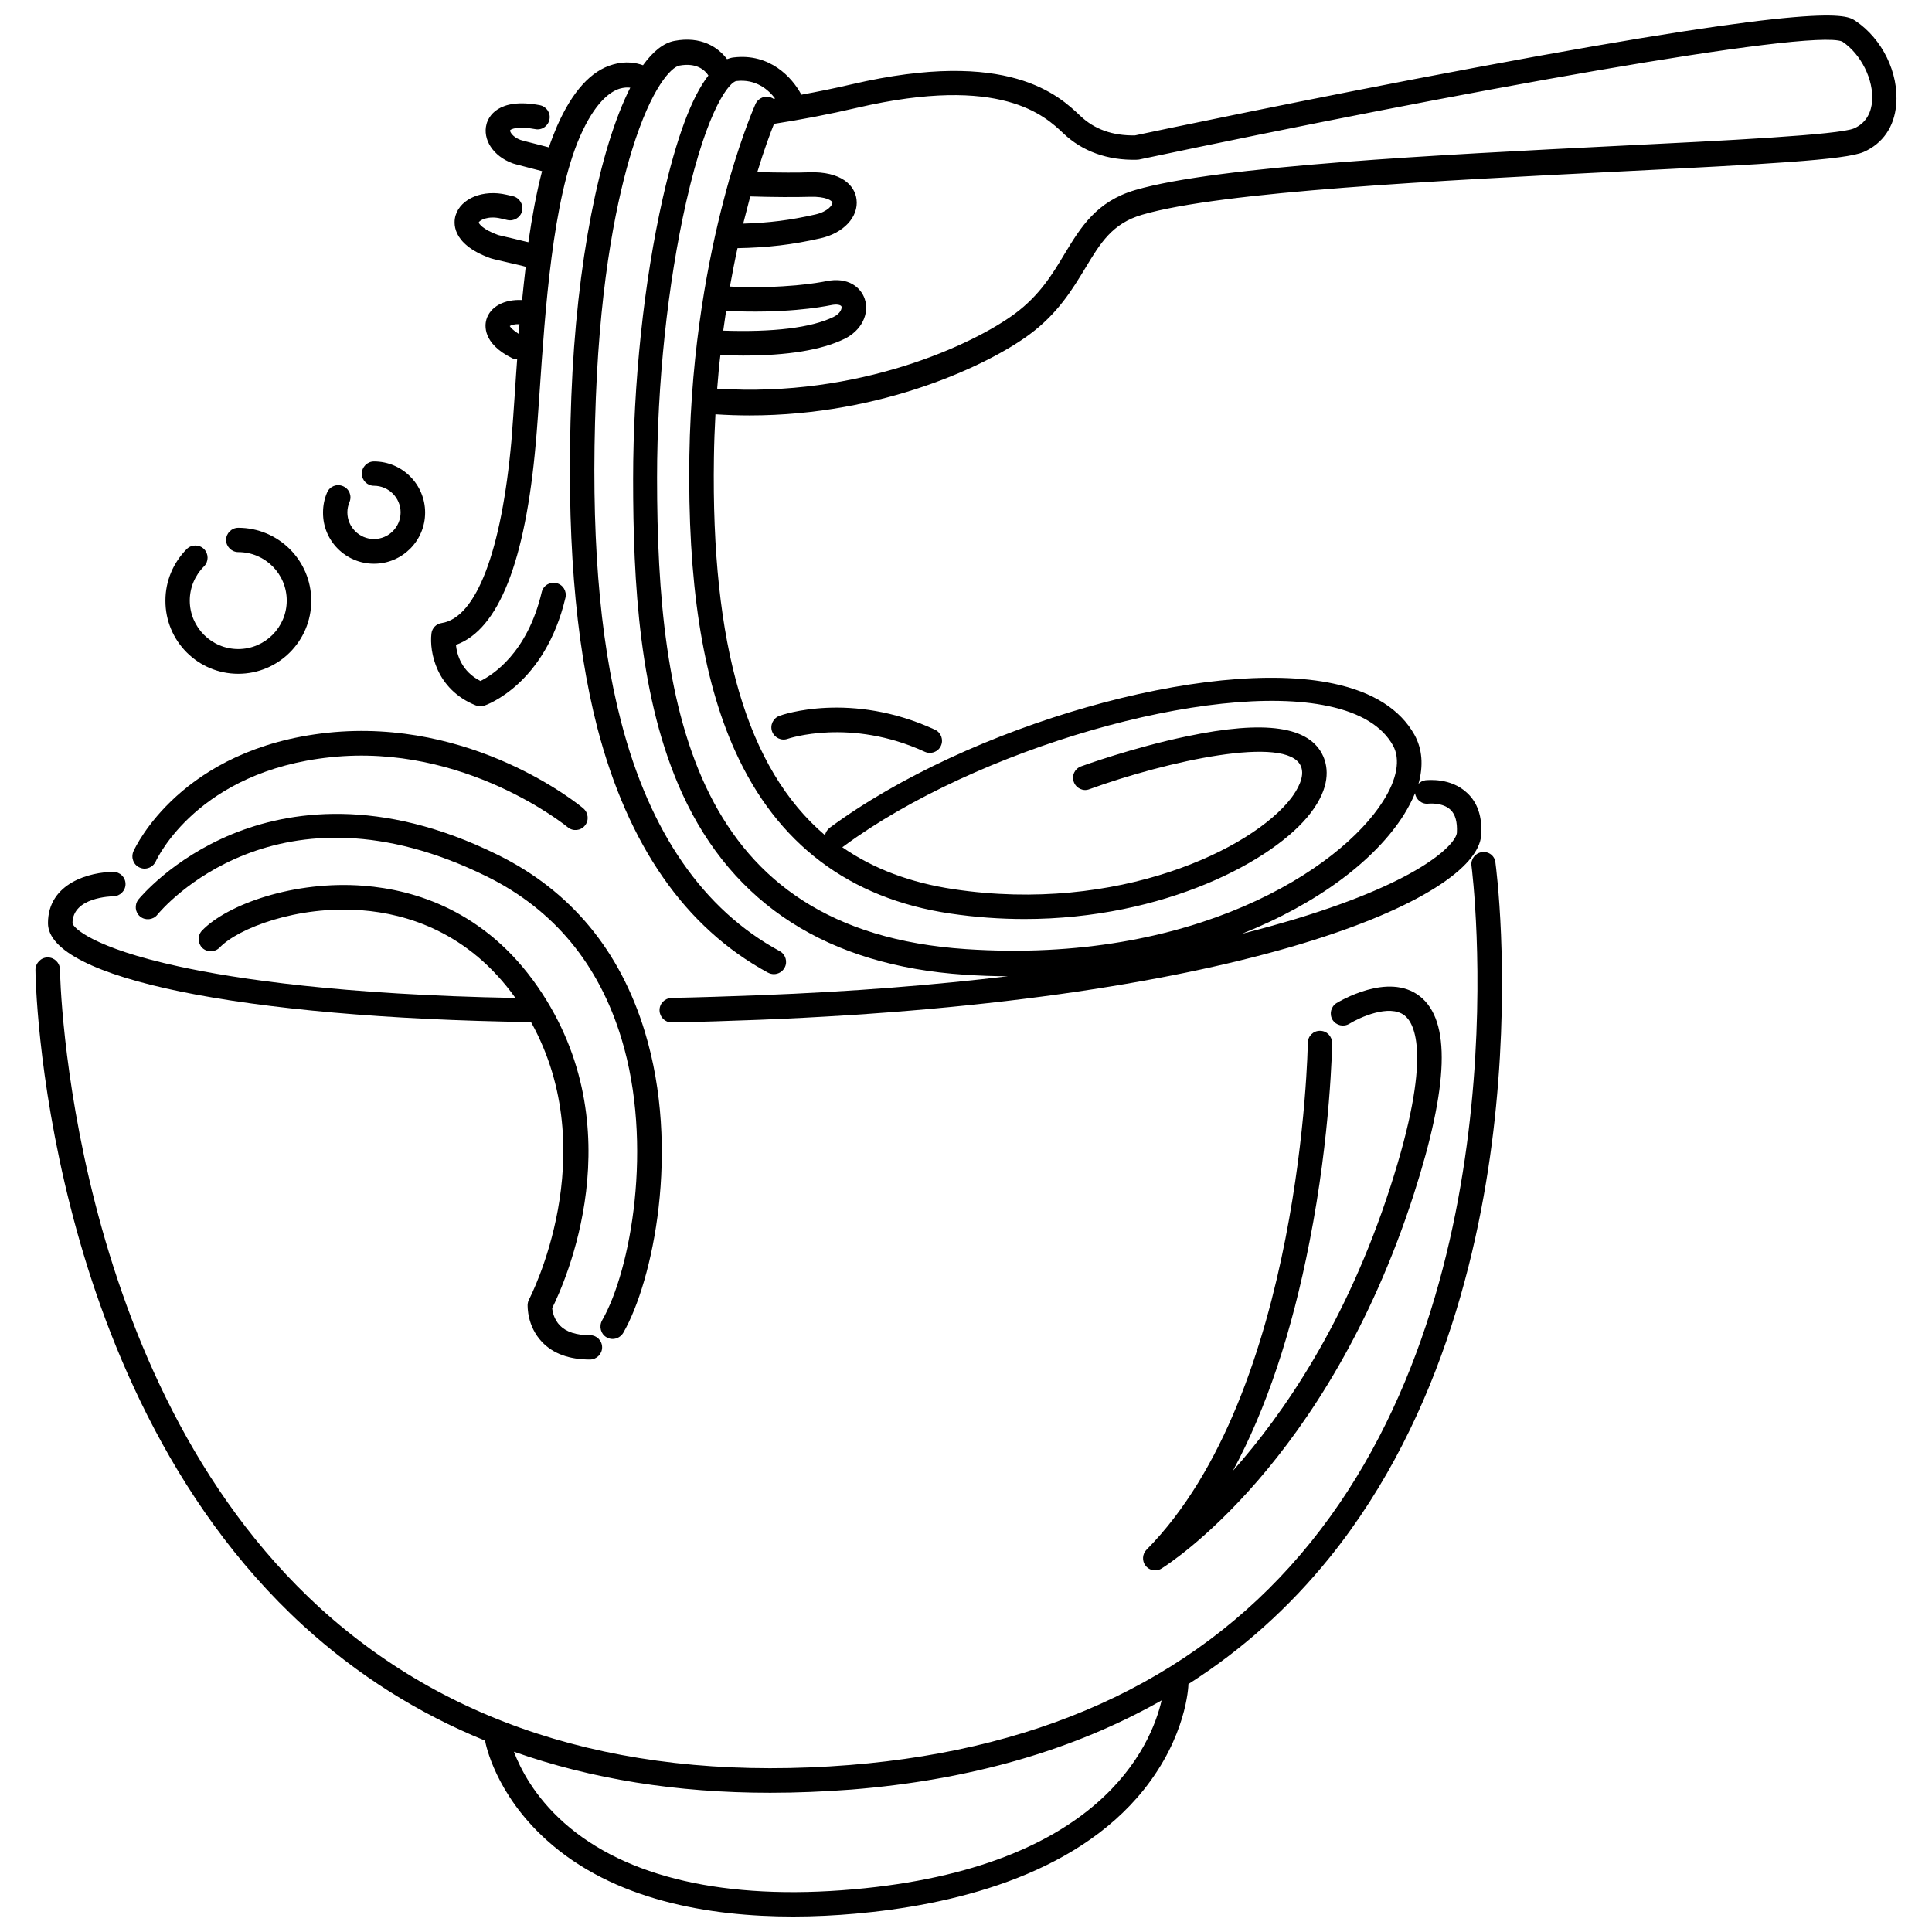 <?xml version="1.0" encoding="UTF-8"?>
<!-- Uploaded to: SVG Repo, www.svgrepo.com, Generator: SVG Repo Mixer Tools -->
<svg width="800px" height="800px" version="1.1" viewBox="144 144 512 512" xmlns="http://www.w3.org/2000/svg">
 <defs>
  <clipPath id="b">
   <path d="m258 148.09h389v266.91h-389z"/>
  </clipPath>
  <clipPath id="a">
   <path d="m153 369h390v282.9h-390z"/>
  </clipPath>
 </defs>
 <g clip-path="url(#b)">
  <path d="m635.68 149.5c-2.469-1.613-7.559-5.039-100.61 12.395-43.48 8.113-86.301 17.129-90.281 17.984-5.945 0.102-10.73-1.613-14.461-5.141-5.691-5.391-18.992-18.086-60.559-8.414-4.535 1.059-9.02 1.965-13.402 2.769-2.418-4.586-8.363-11.035-17.938-9.875-0.605 0.051-1.16 0.25-1.762 0.453-2.316-3.125-6.852-6.195-13.957-4.836-2.871 0.555-5.644 2.769-8.312 6.449-1.812-0.656-4.637-1.16-7.91-0.203-5.84 1.617-10.828 7.16-14.859 16.328-0.754 1.762-1.512 3.68-2.168 5.644-0.707-0.203-1.863-0.504-3.879-1.008-1.41-0.352-3.375-0.855-3.629-0.957-2.168-0.805-2.871-2.215-2.769-2.57 0.152-0.25 1.914-1.207 6.652-0.301 1.762 0.352 3.426-0.805 3.777-2.57 0.352-1.762-0.805-3.426-2.57-3.777-11.234-2.117-13.652 3.273-14.105 4.988-1.109 4.082 1.762 8.516 6.801 10.379 0.352 0.152 0.957 0.301 4.231 1.16 1.16 0.301 2.769 0.707 3.68 0.957-1.512 5.793-2.672 12.191-3.629 18.844-0.805-0.203-1.965-0.453-3.727-0.906-1.664-0.402-3.981-0.906-4.281-1.008-4.18-1.512-5.141-3.074-5.141-3.324 0.203-0.605 2.469-1.863 5.844-1.059l1.715 0.402c1.762 0.402 3.477-0.656 3.93-2.367 0.402-1.715-0.656-3.477-2.367-3.93l-1.762-0.402c-6.195-1.461-12.141 0.957-13.504 5.492-0.504 1.664-1.359 7.457 9.117 11.285 0.402 0.152 1.16 0.352 5.09 1.258 1.512 0.352 3.578 0.805 4.383 1.059-0.352 2.922-0.656 5.894-0.957 8.816-4.734-0.25-8.465 1.762-9.473 5.188-0.402 1.41-1.109 6.297 6.852 10.227 0.402 0.203 0.855 0.301 1.309 0.301-0.203 2.82-0.402 5.543-0.555 8.113-0.352 5.141-0.656 9.621-0.957 13.402-2.621 29.32-9.32 46.953-18.488 48.367-1.461 0.203-2.57 1.359-2.719 2.82-0.555 4.734 1.211 14.762 11.738 18.992 0.402 0.152 0.805 0.25 1.211 0.25 0.352 0 0.707-0.051 1.008-0.152 0.656-0.203 16.121-5.644 21.562-28.617 0.402-1.762-0.656-3.477-2.418-3.879-1.762-0.402-3.477 0.656-3.879 2.418-3.828 16.223-13.098 21.965-16.223 23.527-4.988-2.519-6.246-6.953-6.5-9.574 11.285-4.031 18.391-22.016 21.16-53.504 0.352-3.828 0.656-8.566 1.008-13.504 1.461-21.512 3.426-51.035 10.68-67.66 3.981-9.07 7.961-11.941 10.578-12.746 1.059-0.301 2.016-0.352 2.769-0.25-8.16 16.121-14.258 46.402-15.617 81.867-1.359 35.82 0.906 64.539 6.902 87.812 8.113 31.137 23.277 52.949 45.191 64.84 0.504 0.25 1.008 0.402 1.562 0.402 1.16 0 2.266-0.605 2.871-1.715 0.855-1.562 0.25-3.527-1.309-4.383-20.254-10.984-34.41-31.438-42.02-60.758-5.894-22.621-8.062-50.734-6.699-85.898 1.258-32.648 5.894-53.707 9.574-65.598 5.188-16.828 10.48-22.016 12.543-22.418 4.586-0.855 6.801 1.211 7.707 2.621-4.434 5.691-8.465 16.523-12.09 32.496-4.988 22.066-7.859 49.172-7.859 74.414 0 27.207 1.562 58.391 13.047 83.48 13.453 29.371 38.641 45.492 74.816 47.914 3.879 0.25 7.707 0.402 11.438 0.402-18.895 2.266-40.758 4.082-66 5.039-7.809 0.301-15.617 0.555-23.125 0.707-1.762 0.051-3.223 1.512-3.176 3.324 0.051 1.762 1.461 3.176 3.223 3.176h0.051c7.559-0.152 15.367-0.402 23.227-0.707 128.77-5.09 190.24-32.195 191.25-48.969 0.301-4.836-0.957-8.613-3.777-11.184-4.281-4.031-10.328-3.375-10.984-3.324-0.754 0.102-1.41 0.453-1.863 0.957 1.359-4.836 1.008-9.27-1.059-13-3.777-6.75-10.984-11.336-21.363-13.551-33.152-7.152-96.832 11.035-133.61 38.188-0.656 0.504-1.059 1.211-1.258 1.965-20.707-17.633-30.18-50.383-29.422-100.05 0.051-3.93 0.203-7.758 0.402-11.488 3.074 0.203 6.098 0.301 9.07 0.301 35.367 0 63.43-13.504 74.16-21.461 7.559-5.594 11.387-11.992 14.812-17.633 3.981-6.602 7.106-11.789 15.062-14.105 21.16-6.195 79.449-9.07 126.3-11.438 39.348-1.965 60.055-3.074 64.891-5.188 5.039-2.215 8.113-6.648 8.613-12.496 0.762-8.469-3.723-17.539-10.828-22.273zm-356.59 80.914c0.301-0.25 1.211-0.555 2.57-0.504-0.051 0.855-0.152 1.715-0.203 2.57-1.512-0.961-2.168-1.715-2.367-2.066zm236.94 129.53c1.211-1.965 2.215-3.879 2.973-5.742 0.25 1.762 1.863 3.023 3.629 2.769 0.051 0 3.68-0.352 5.742 1.613 1.309 1.211 1.863 3.273 1.715 6.098-0.152 2.621-8.312 12.395-42.621 22.824-4.231 1.258-9.02 2.621-14.41 3.981 20.301-8.066 35.414-19.602 42.973-31.543zm-177.24-16.977c11.082 24.637 30.277 39.145 56.98 43.125 6.801 1.008 13.402 1.461 19.75 1.461 36.98 0 66.199-15.469 75.824-28.113 5.188-6.801 4.684-11.891 3.324-15.012-3.527-7.961-15.316-9.672-36.172-5.289-14.258 2.973-27.457 7.758-28.012 7.961-1.664 0.605-2.57 2.469-1.914 4.133 0.605 1.664 2.469 2.57 4.133 1.914 20.402-7.406 52.348-14.508 56.023-6.144 1.258 2.82-1.059 6.5-2.519 8.465-10.379 13.602-45.996 30.684-89.477 24.184-11.438-1.715-21.262-5.391-29.523-11.133 0.152-0.102 0.301-0.152 0.453-0.301 34.914-25.746 97.336-43.781 128.42-37.082 8.516 1.812 14.258 5.34 17.078 10.43 2.016 3.629 1.109 8.918-2.672 14.812-11.336 17.938-50.129 43.176-110.54 39.145-71.945-4.836-81.82-62.875-81.82-124.95 0-24.789 2.82-51.387 7.707-73.004 5.793-25.594 11.688-31.891 13.301-32.094 5.238-0.605 8.516 2.316 10.277 4.637-0.152 0-0.301 0.051-0.453 0.051-0.152-0.102-0.301-0.203-0.453-0.25-1.613-0.754-3.527 0-4.281 1.613-0.152 0.352-3.273 7.356-6.902 19.852-0.102 0.25-0.152 0.453-0.203 0.707-0.453 1.613-0.906 3.273-1.359 5.039-3.879 14.812-8.613 38.543-9.07 67.609-0.5 33.492 3.43 59.035 12.094 78.23zm-2.367-116.58c15.266 0.754 25.039-0.957 27.762-1.512 1.664-0.352 2.672-0.051 2.82 0.352 0.152 0.504-0.25 1.863-2.117 2.769-5.894 2.871-15.973 4.082-29.223 3.629 0.254-1.762 0.504-3.527 0.758-5.238zm6.398-30.332c6.246 0.203 12.043 0.203 15.77 0.102 4.332-0.152 5.945 1.059 5.996 1.512 0.102 0.605-1.16 2.418-4.535 3.176-6.648 1.512-12.242 2.215-19.094 2.418 0.652-2.57 1.258-4.938 1.863-7.207zm297.3-25.137c-0.203 2.367-1.211 5.543-4.785 7.106-3.981 1.715-33.754 3.223-62.625 4.637-47.207 2.367-105.9 5.289-127.82 11.688-10.328 3.023-14.461 9.824-18.793 16.977-3.223 5.391-6.602 10.934-13.098 15.77-10.934 8.113-41.262 22.371-78.945 19.902 0.25-3.074 0.504-6.047 0.855-8.918 2.066 0.102 4.082 0.152 5.996 0.152 11.789 0 20.758-1.461 26.801-4.383 4.535-2.168 6.801-6.648 5.441-10.68-1.008-2.922-4.281-5.894-10.277-4.637-1.762 0.352-10.934 2.066-25.441 1.41 0.656-3.578 1.309-7.004 2.016-10.176 8.012-0.152 14.508-0.906 22.016-2.621 6.098-1.359 10.125-5.691 9.523-10.328-0.453-3.68-4.031-7.457-12.645-7.152-2.621 0.102-7.406 0.102-13.652-0.051 1.812-5.945 3.426-10.277 4.434-12.797 7.152-1.109 14.559-2.519 22.117-4.281 38.086-8.824 49.672 2.16 54.609 6.844 4.988 4.734 11.688 7.152 19.398 6.953 0.203 0 0.402-0.051 0.605-0.051 84.035-17.785 177.74-34.762 186.36-31.285 4.984 3.324 8.41 10.176 7.906 15.922z"/>
 </g>
 <path d="m304.73 498.39c0.504 0.301 1.059 0.453 1.613 0.453 1.109 0 2.215-0.605 2.82-1.613 7.91-13.754 15.215-48.566 5.742-79.754-6.551-21.562-19.648-37.383-38.945-46.906-31.438-15.566-55.621-11.586-70.383-5.543-16.07 6.602-24.535 16.93-24.887 17.332-1.109 1.41-0.906 3.426 0.453 4.535s3.426 0.906 4.535-0.453c1.258-1.562 31.738-37.633 87.41-10.125 17.633 8.715 29.625 23.176 35.621 42.977 8.516 28.062 2.469 61.363-5.141 74.613-0.902 1.613-0.352 3.629 1.16 4.484z"/>
 <path d="m284.73 414.86c19.445 35.066-0.301 73.051-0.504 73.457-0.25 0.453-0.352 0.906-0.402 1.41 0 0.555-0.152 5.742 3.828 9.926 2.922 3.074 7.203 4.637 12.695 4.637 1.762 0 3.223-1.461 3.223-3.223 0-1.812-1.461-3.223-3.223-3.223-3.629 0-6.297-0.855-7.961-2.57-1.562-1.613-1.965-3.629-2.066-4.586 3.223-6.449 22.016-47.66-3.727-85.043-14.008-20.355-32.797-25.844-46.148-26.902-18.438-1.461-36.273 4.938-42.926 11.891-1.211 1.309-1.16 3.324 0.102 4.586 1.309 1.211 3.324 1.16 4.586-0.102 4.785-5.039 20.504-11.234 37.734-9.875 11.688 0.906 28.164 5.691 40.656 23.227-45.898-0.855-73.809-4.988-89.273-8.363-22.723-4.938-27.961-10.277-28.113-11.438 0-6.953 10.328-7.106 10.832-7.152 1.762 0 3.223-1.461 3.223-3.223 0-1.812-1.461-3.223-3.223-3.223-5.996 0-17.332 2.82-17.332 13.602 0.051 14.551 51.391 25.082 128.02 26.188z"/>
 <path d="m180.99 373.9c0.453 0.203 0.906 0.301 1.309 0.301 1.211 0 2.418-0.707 2.973-1.914 0.453-0.957 11.285-23.93 46.301-27.609 35.57-3.777 62.625 18.34 62.875 18.539 1.359 1.16 3.426 0.957 4.535-0.402 1.16-1.359 0.957-3.426-0.402-4.586-1.16-1.008-29.371-24.082-67.711-20.051-38.844 4.133-50.984 30.277-51.488 31.387-0.758 1.715-0.004 3.629 1.609 4.336z"/>
 <path d="m350.57 333.7c-1.664 0.605-2.57 2.469-1.965 4.133s2.469 2.57 4.133 1.965c0.152-0.051 16.574-5.644 36.324 3.426 0.453 0.203 0.906 0.301 1.359 0.301 1.211 0 2.418-0.707 2.922-1.863 0.754-1.613 0.051-3.527-1.562-4.281-22.266-10.277-40.453-3.981-41.211-3.68z"/>
 <g clip-path="url(#a)">
  <path d="m536.73 369.82c-1.762 0.25-3.023 1.863-2.769 3.629 0.152 1.109 13.906 109.18-42.57 179.2-28.215 35.016-69.375 54.863-122.22 59.098-57.785 4.586-104.99-9.422-140.36-41.613-66.906-61.062-68.922-168.07-68.922-169.18 0-1.762-1.461-3.223-3.223-3.223h-0.051c-1.762 0-3.223 1.512-3.223 3.273 0 1.109 0.402 27.961 9.32 62.977 8.211 32.395 25.594 77.891 61.715 110.89 14.258 13 30.328 23.176 48.164 30.43v0.203c0.102 0.555 2.621 13.855 16.273 26.148 17.684 15.973 43.074 20.254 65.293 20.254 5.793 0 11.336-0.301 16.473-0.754 24.637-2.168 57.887-9.621 76.477-32.848 11.285-14.105 11.84-27.305 11.84-28.012 14.207-9.07 26.703-20.254 37.434-33.555 30.48-37.785 40.809-85.848 44.082-119.5 3.578-36.375 0-63.48-0.152-64.59-0.145-1.816-1.758-3.074-3.574-2.824zm-166.61 274.88c-33.805 2.973-60.254-3.125-76.578-17.582-7.961-7.055-11.688-14.508-13.352-18.895 20.504 7.254 43.176 10.883 67.914 10.883 7.004 0 14.207-0.301 21.562-0.855 31.438-2.519 58.895-10.43 82.172-23.629-2.769 11.988-16.273 44.336-81.719 50.078z"/>
 </g>
 <path d="m497.03 420.45c0-1.812-1.41-3.273-3.176-3.273-1.812-0.051-3.273 1.41-3.273 3.223 0 0.906-1.562 92.602-42.723 134.27-1.16 1.16-1.258 3.023-0.25 4.281 0.656 0.805 1.562 1.211 2.519 1.211 0.605 0 1.16-0.152 1.715-0.504 1.762-1.109 43.781-27.762 66.805-99.098 9.32-28.918 9.875-46.098 1.613-52.547-8.363-6.551-21.512 1.512-22.066 1.812-1.512 0.957-1.965 2.922-1.059 4.434 0.957 1.512 2.922 1.965 4.434 1.059 2.719-1.664 10.629-5.34 14.66-2.215 2.621 2.066 7.508 10.578-3.777 45.445-11.539 35.77-28.266 60.105-41.715 75.219 8.816-16.324 15.617-36.625 20.305-60.711 5.637-28.621 5.988-52.348 5.988-52.602z"/>
 <path d="m207.14 322.56c10.68 0 19.348-8.664 19.348-19.348 0-10.68-8.664-19.348-19.348-19.348-1.762 0-3.223 1.461-3.223 3.223 0 1.762 1.461 3.223 3.223 3.223 7.106 0 12.848 5.742 12.848 12.848 0 7.106-5.793 12.848-12.848 12.848-7.106 0-12.848-5.793-12.848-12.848 0-3.426 1.359-6.648 3.777-9.07 1.258-1.258 1.258-3.324 0-4.586-1.258-1.258-3.324-1.258-4.586 0-3.629 3.68-5.644 8.516-5.644 13.652-0.047 10.742 8.621 19.406 19.301 19.406z"/>
 <path d="m243.11 293.39c7.457 0 13.551-6.047 13.551-13.551 0-7.457-6.047-13.551-13.551-13.551-1.762 0-3.223 1.461-3.223 3.223 0 1.812 1.461 3.223 3.223 3.223 3.879 0 7.055 3.176 7.055 7.055 0 3.879-3.176 7.055-7.055 7.055-3.879 0-7.055-3.176-7.055-7.055 0-0.957 0.203-1.863 0.555-2.719 0.707-1.664-0.051-3.527-1.715-4.231-1.664-0.707-3.527 0.051-4.231 1.715-0.707 1.664-1.059 3.426-1.059 5.289-0.051 7.504 6.047 13.547 13.504 13.547z"/>
</svg>